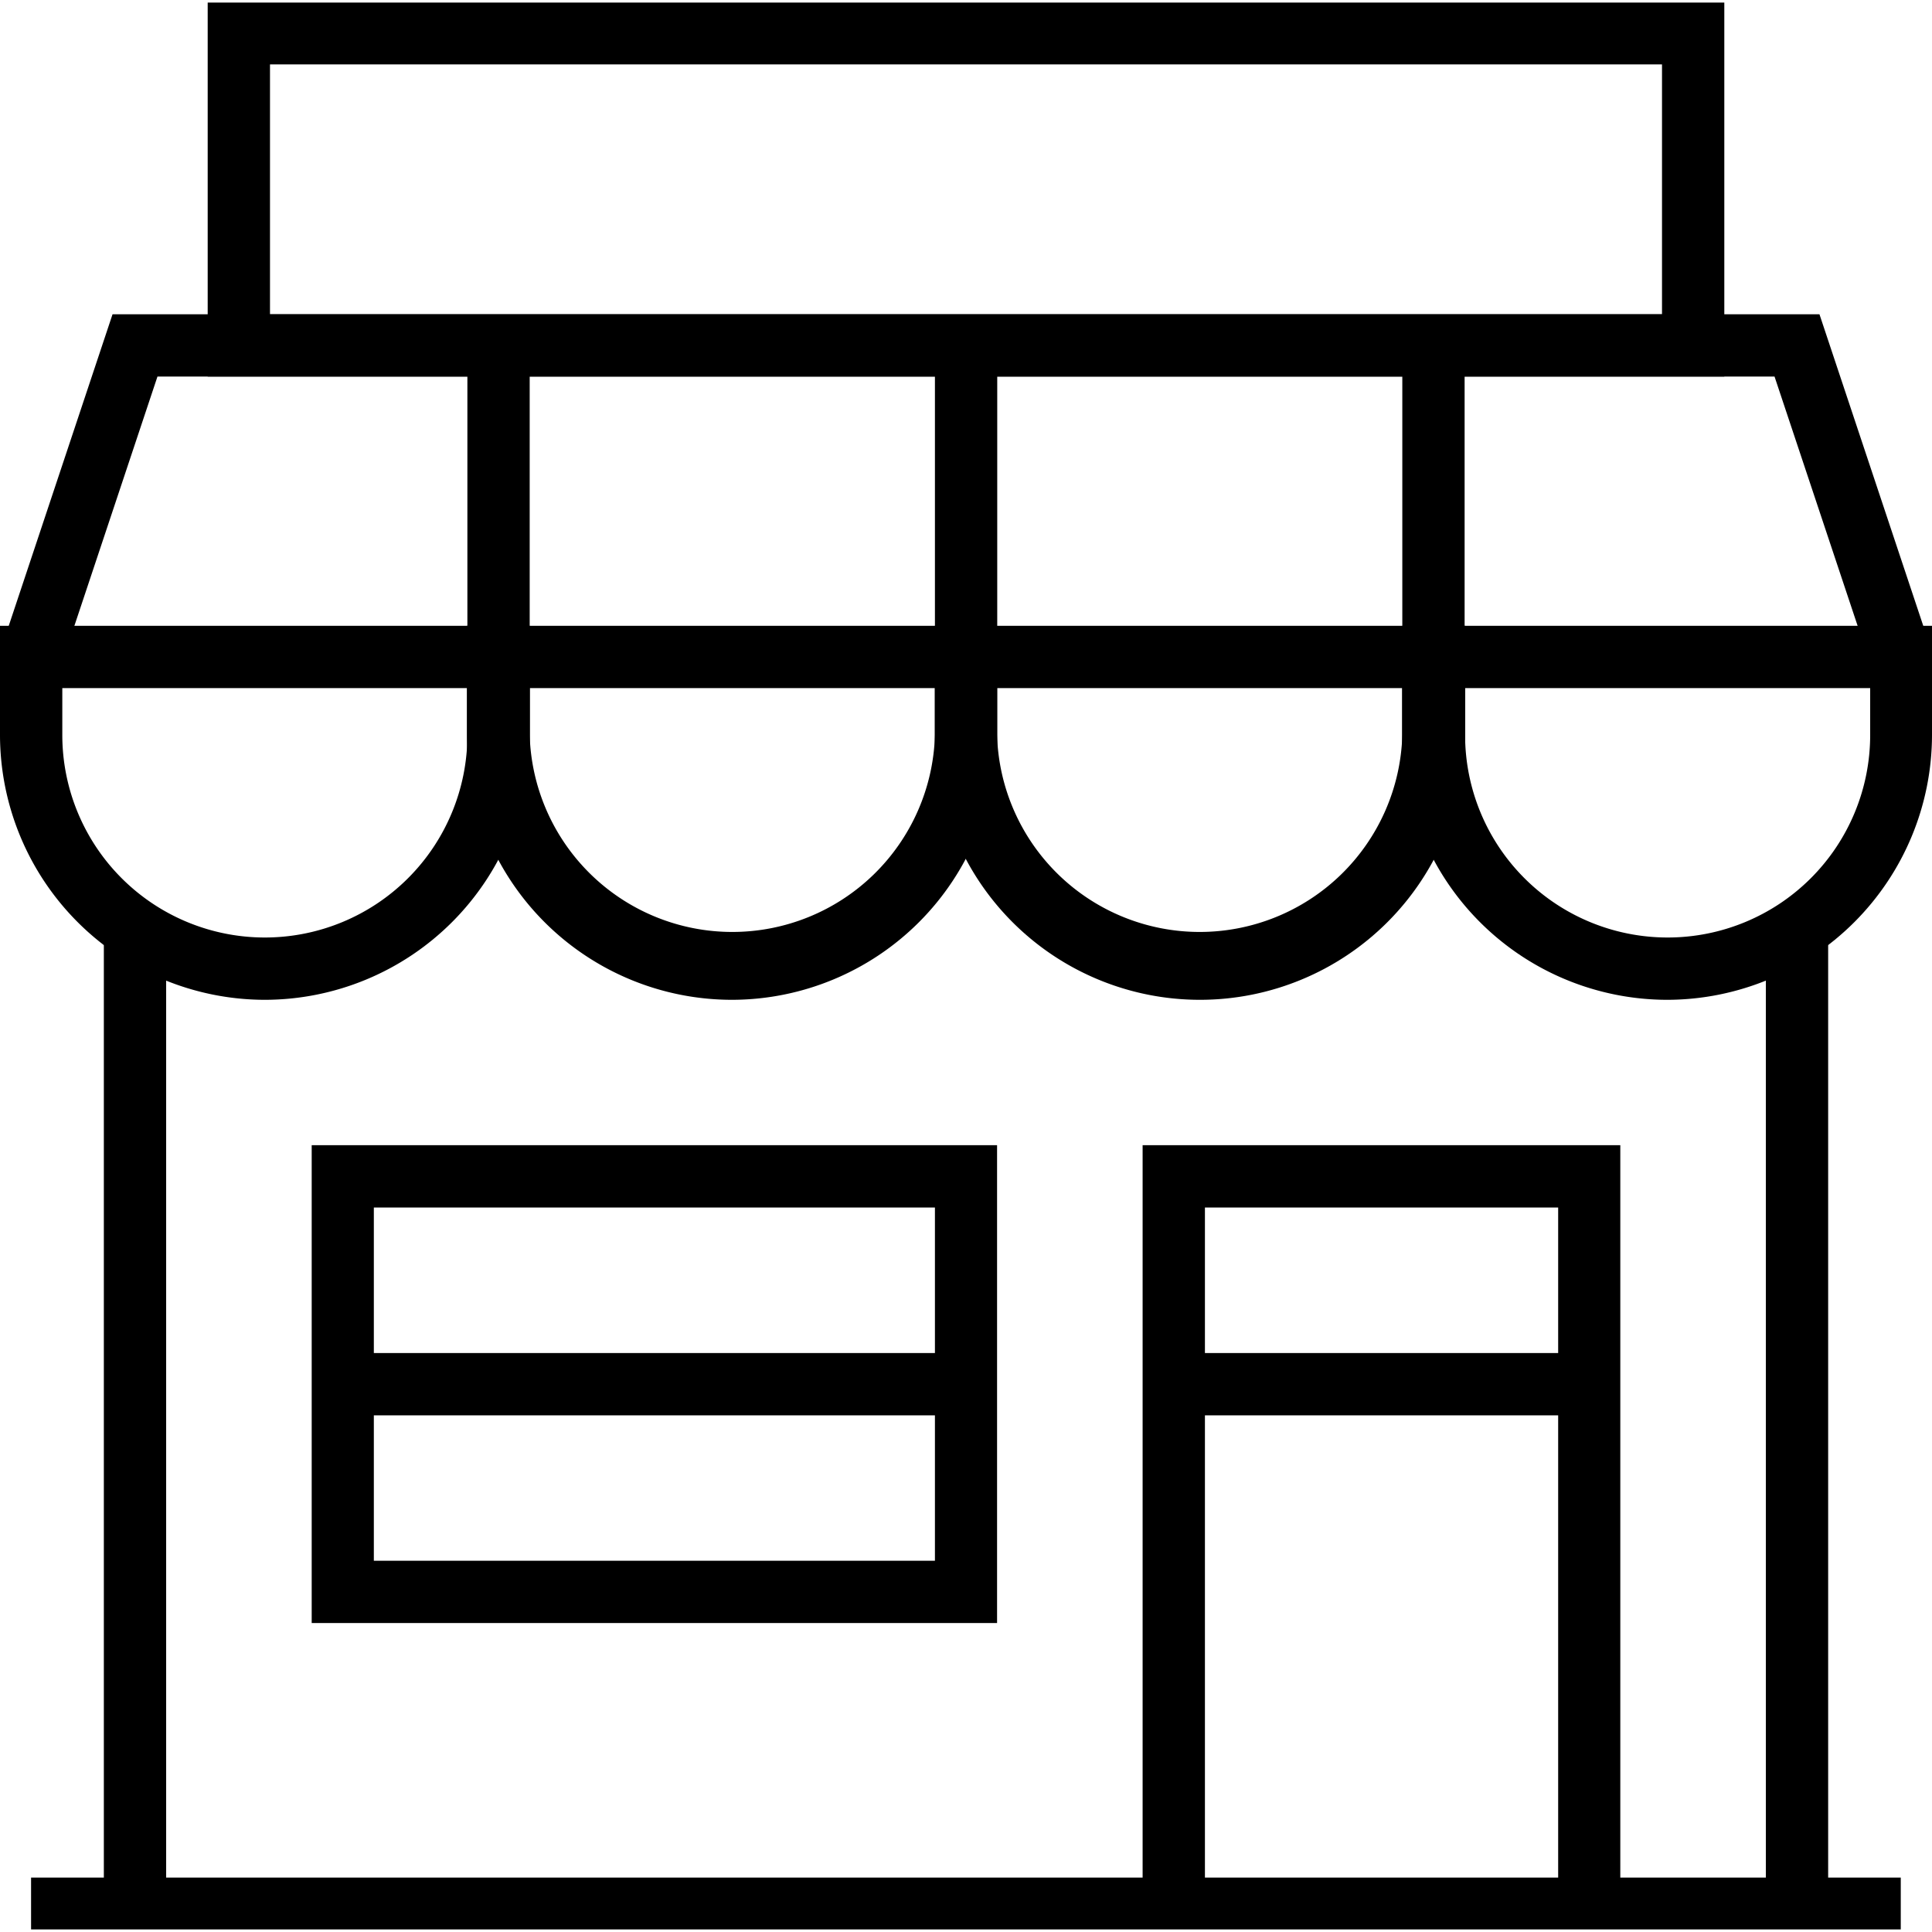 <svg viewBox="0 0 120 120" xmlns="http://www.w3.org/2000/svg" data-name="Layer 1"><path d="M1.93 116.62h116.13v3.22H1.93zM16.45 62.1A16.47 16.47 0 0 1 0 45.65v-6.78h32.9v6.78A16.47 16.47 0 0 1 16.45 62.1zM3.87 42.74v2.91a12.58 12.58 0 0 0 25.16 0v-2.91z"></path><path d="M45.48 62.1A16.47 16.47 0 0 1 29 45.65v-6.78h32.9v6.78A16.46 16.46 0 0 1 45.48 62.1zM32.9 42.74v2.91a12.59 12.59 0 0 0 25.17 0v-2.91z"></path><path d="M74.52 62.1a16.46 16.46 0 0 1-16.45-16.45v-6.78H91v6.78A16.47 16.47 0 0 1 74.52 62.1zM61.93 42.74v2.91a12.59 12.59 0 0 0 25.17 0v-2.91z"></path><path d="M103.55 62.1A16.47 16.47 0 0 1 87.1 45.65v-6.78H120v6.78a16.47 16.47 0 0 1-16.45 16.45zM91 42.74v2.91a12.58 12.58 0 0 0 25.16 0v-2.91zM29.03 21.45h3.87v25.81h-3.87zM58.07 21.45h3.87v25.81h-3.87z"></path><path d="M87.1 21.45h3.87v25.81H87.1z"></path><path d="m116.23 41.42-6.01-18.03H9.78L3.77 41.42.1 40.2l6.89-20.68h106.02l6.89 20.68-3.67 1.22zM61.93 100.81H19.36V71.13h42.57zm-38.71-3.87h34.85V75H23.22zM100.64 118.23h-3.86V75H74.84v43.23h-3.87v-47.1h29.67v47.1zM6.45 57.77h3.87v60.45H6.45zM109.68 57.77h3.87v60.45h-3.87z"></path><path d="M72.9 84.04h25.81v3.87H72.9zM107.1 23.39H12.9V.16h94.2zm-90.33-3.87h86.46V4H16.77zM21.29 84.04H60v3.87H21.29z"></path></svg>